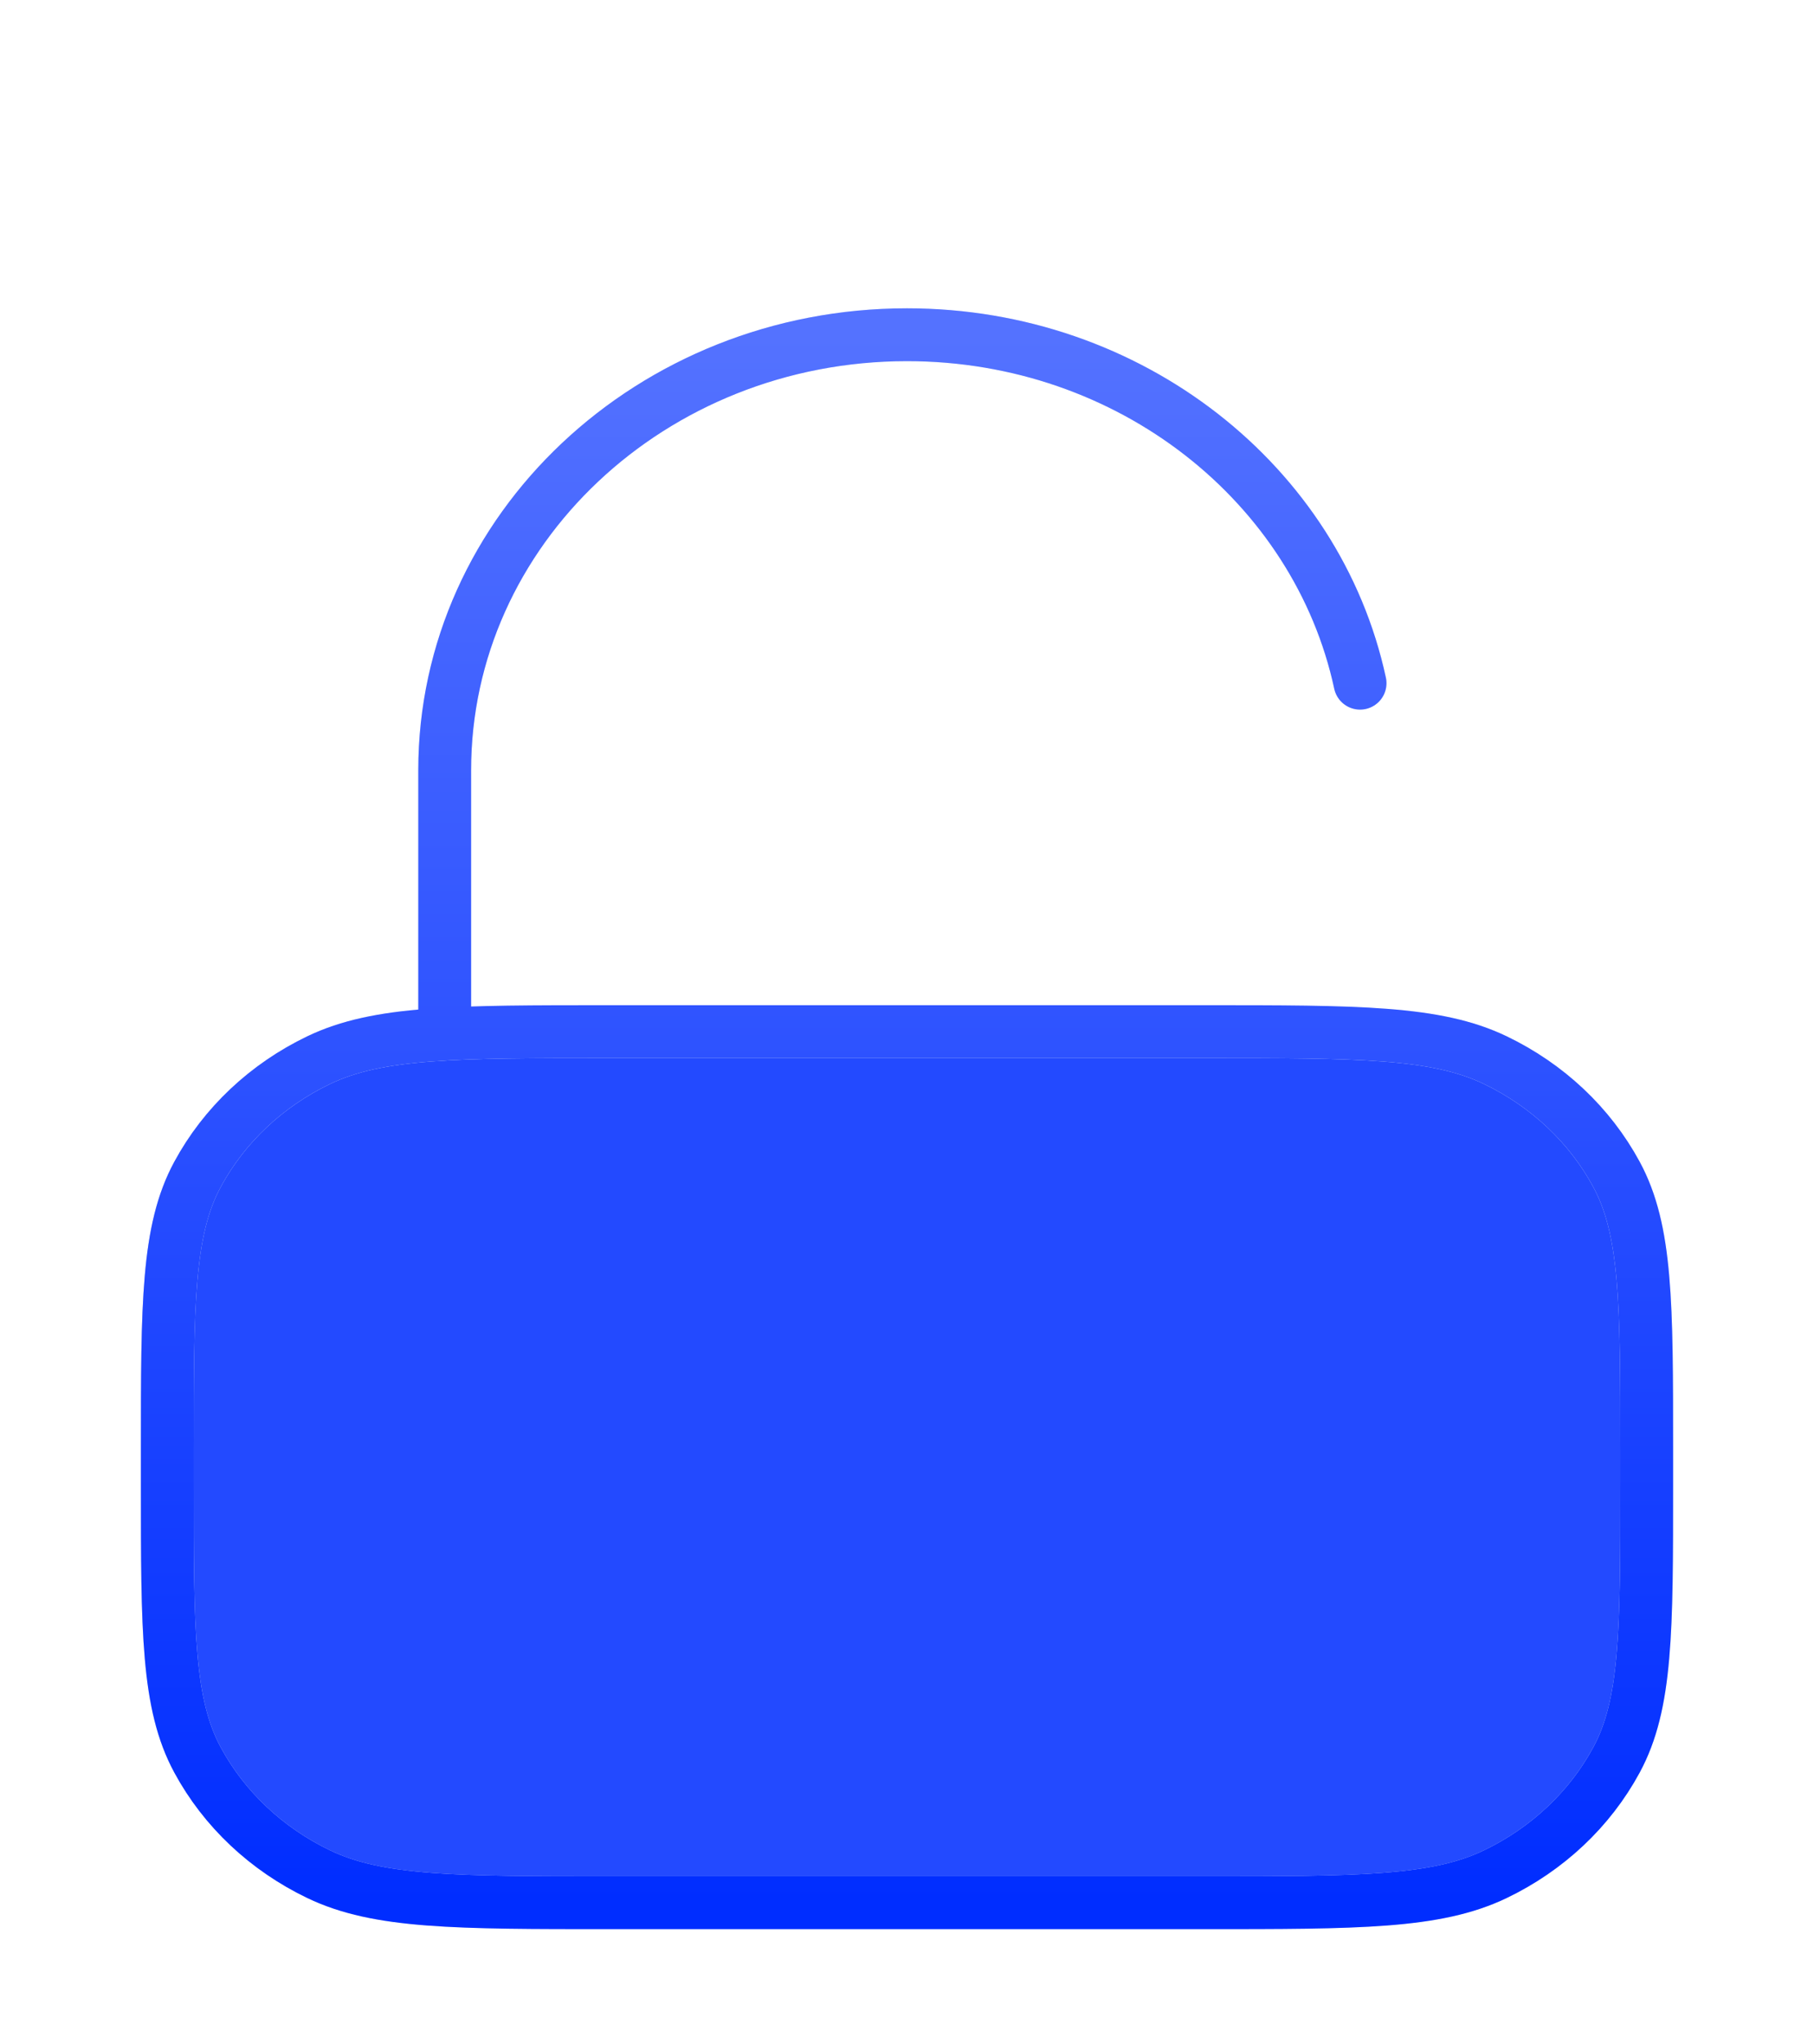 <svg width="103" height="116" viewBox="0 0 103 116" fill="none" xmlns="http://www.w3.org/2000/svg">
<g filter="url(#filter0_ddi_298_3277)">
<path d="M34.7 52.556H68.3C77.121 52.556 81.531 52.556 84.9 54.172C87.864 55.594 90.273 57.864 91.783 60.655C93.5 63.828 93.5 67.981 93.5 76.289V78.267C93.5 86.574 93.5 90.728 91.783 93.901C90.273 96.692 87.864 98.961 84.9 100.383C81.531 102 77.121 102 68.3 102H34.7C25.879 102 21.469 102 18.1 100.383C15.136 98.961 12.727 96.692 11.217 93.901C9.5 90.728 9.5 86.574 9.5 78.267V76.289C9.5 67.981 9.5 63.828 11.217 60.655C12.727 57.864 15.136 55.594 18.1 54.172C21.469 52.556 25.879 52.556 34.7 52.556Z" fill="#234AFF"/>
<path d="M25.25 52.556V37.722C25.25 24.069 37.002 13 51.5 13C64.2 13 74.793 21.493 77.225 32.778M34.7 102H68.3C77.121 102 81.531 102 84.9 100.383C87.864 98.961 90.273 96.692 91.783 93.901C93.5 90.728 93.5 86.574 93.5 78.267V76.289C93.5 67.981 93.5 63.828 91.783 60.655C90.273 57.864 87.864 55.594 84.9 54.172C81.531 52.556 77.121 52.556 68.3 52.556H34.7C25.879 52.556 21.469 52.556 18.1 54.172C15.136 55.594 12.727 57.864 11.217 60.655C9.5 63.828 9.5 67.981 9.5 76.289V78.267C9.5 86.574 9.5 90.728 11.217 93.901C12.727 96.692 15.136 98.961 18.1 100.383C21.469 102 25.879 102 34.7 102Z" stroke="#E4E9F8" stroke-width="3" stroke-linecap="round"/>
<path d="M25.25 52.556V37.722C25.25 24.069 37.002 13 51.5 13C64.2 13 74.793 21.493 77.225 32.778M34.7 102H68.3C77.121 102 81.531 102 84.9 100.383C87.864 98.961 90.273 96.692 91.783 93.901C93.5 90.728 93.5 86.574 93.5 78.267V76.289C93.5 67.981 93.5 63.828 91.783 60.655C90.273 57.864 87.864 55.594 84.9 54.172C81.531 52.556 77.121 52.556 68.3 52.556H34.7C25.879 52.556 21.469 52.556 18.1 54.172C15.136 55.594 12.727 57.864 11.217 60.655C9.5 63.828 9.5 67.981 9.5 76.289V78.267C9.5 86.574 9.5 90.728 11.217 93.901C12.727 96.692 15.136 98.961 18.1 100.383C21.469 102 25.879 102 34.7 102Z" stroke="url(#paint0_linear_298_3277)" stroke-opacity="0.66" stroke-width="3" stroke-linecap="round"/>
<path d="M25.25 52.556V37.722C25.25 24.069 37.002 13 51.5 13C64.2 13 74.793 21.493 77.225 32.778M34.7 102H68.3C77.121 102 81.531 102 84.9 100.383C87.864 98.961 90.273 96.692 91.783 93.901C93.5 90.728 93.5 86.574 93.5 78.267V76.289C93.5 67.981 93.5 63.828 91.783 60.655C90.273 57.864 87.864 55.594 84.9 54.172C81.531 52.556 77.121 52.556 68.3 52.556H34.7C25.879 52.556 21.469 52.556 18.1 54.172C15.136 55.594 12.727 57.864 11.217 60.655C9.5 63.828 9.5 67.981 9.5 76.289V78.267C9.5 86.574 9.5 90.728 11.217 93.901C12.727 96.692 15.136 98.961 18.1 100.383C21.469 102 25.879 102 34.7 102Z" stroke="url(#paint1_linear_298_3277)" stroke-width="3" stroke-linecap="round"/>
</g>
<defs>
<filter id="filter0_ddi_298_3277" x="0.3" y="0.8" width="102.4" height="114.8" filterUnits="userSpaceOnUse" color-interpolation-filters="sRGB">
<feFlood flood-opacity="0" result="BackgroundImageFix"/>
<feColorMatrix in="SourceAlpha" type="matrix" values="0 0 0 0 0 0 0 0 0 0 0 0 0 0 0 0 0 0 127 0" result="hardAlpha"/>
<feMorphology radius="10" operator="erode" in="SourceAlpha" result="effect1_dropShadow_298_3277"/>
<feOffset dy="5"/>
<feGaussianBlur stdDeviation="8.55"/>
<feComposite in2="hardAlpha" operator="out"/>
<feColorMatrix type="matrix" values="0 0 0 0 0 0 0 0 0 0 0 0 0 0 0 0 0 0 0.05 0"/>
<feBlend mode="normal" in2="BackgroundImageFix" result="effect1_dropShadow_298_3277"/>
<feColorMatrix in="SourceAlpha" type="matrix" values="0 0 0 0 0 0 0 0 0 0 0 0 0 0 0 0 0 0 127 0" result="hardAlpha"/>
<feOffset dy="-3"/>
<feGaussianBlur stdDeviation="3.85"/>
<feComposite in2="hardAlpha" operator="out"/>
<feColorMatrix type="matrix" values="0 0 0 0 0 0 0 0 0 0 0 0 0 0 0 0 0 0 0.1 0"/>
<feBlend mode="normal" in2="effect1_dropShadow_298_3277" result="effect2_dropShadow_298_3277"/>
<feBlend mode="normal" in="SourceGraphic" in2="effect2_dropShadow_298_3277" result="shape"/>
<feColorMatrix in="SourceAlpha" type="matrix" values="0 0 0 0 0 0 0 0 0 0 0 0 0 0 0 0 0 0 127 0" result="hardAlpha"/>
<feOffset dy="4"/>
<feGaussianBlur stdDeviation="4"/>
<feComposite in2="hardAlpha" operator="arithmetic" k2="-1" k3="1"/>
<feColorMatrix type="matrix" values="0 0 0 0 0.137 0 0 0 0 0.29 0 0 0 0 1 0 0 0 0.33 0"/>
<feBlend mode="normal" in2="shape" result="effect3_innerShadow_298_3277"/>
</filter>
<linearGradient id="paint0_linear_298_3277" x1="16.447" y1="47.675" x2="3.188" y2="45.297" gradientUnits="userSpaceOnUse">
<stop stop-color="#234AFF" stop-opacity="0"/>
<stop offset="1" stop-color="#234AFF"/>
</linearGradient>
<linearGradient id="paint1_linear_298_3277" x1="51.5" y1="13" x2="51.5" y2="102" gradientUnits="userSpaceOnUse">
<stop stop-color="#5472FF"/>
<stop offset="1" stop-color="#002DFF"/>
</linearGradient>
</defs>
</svg>
